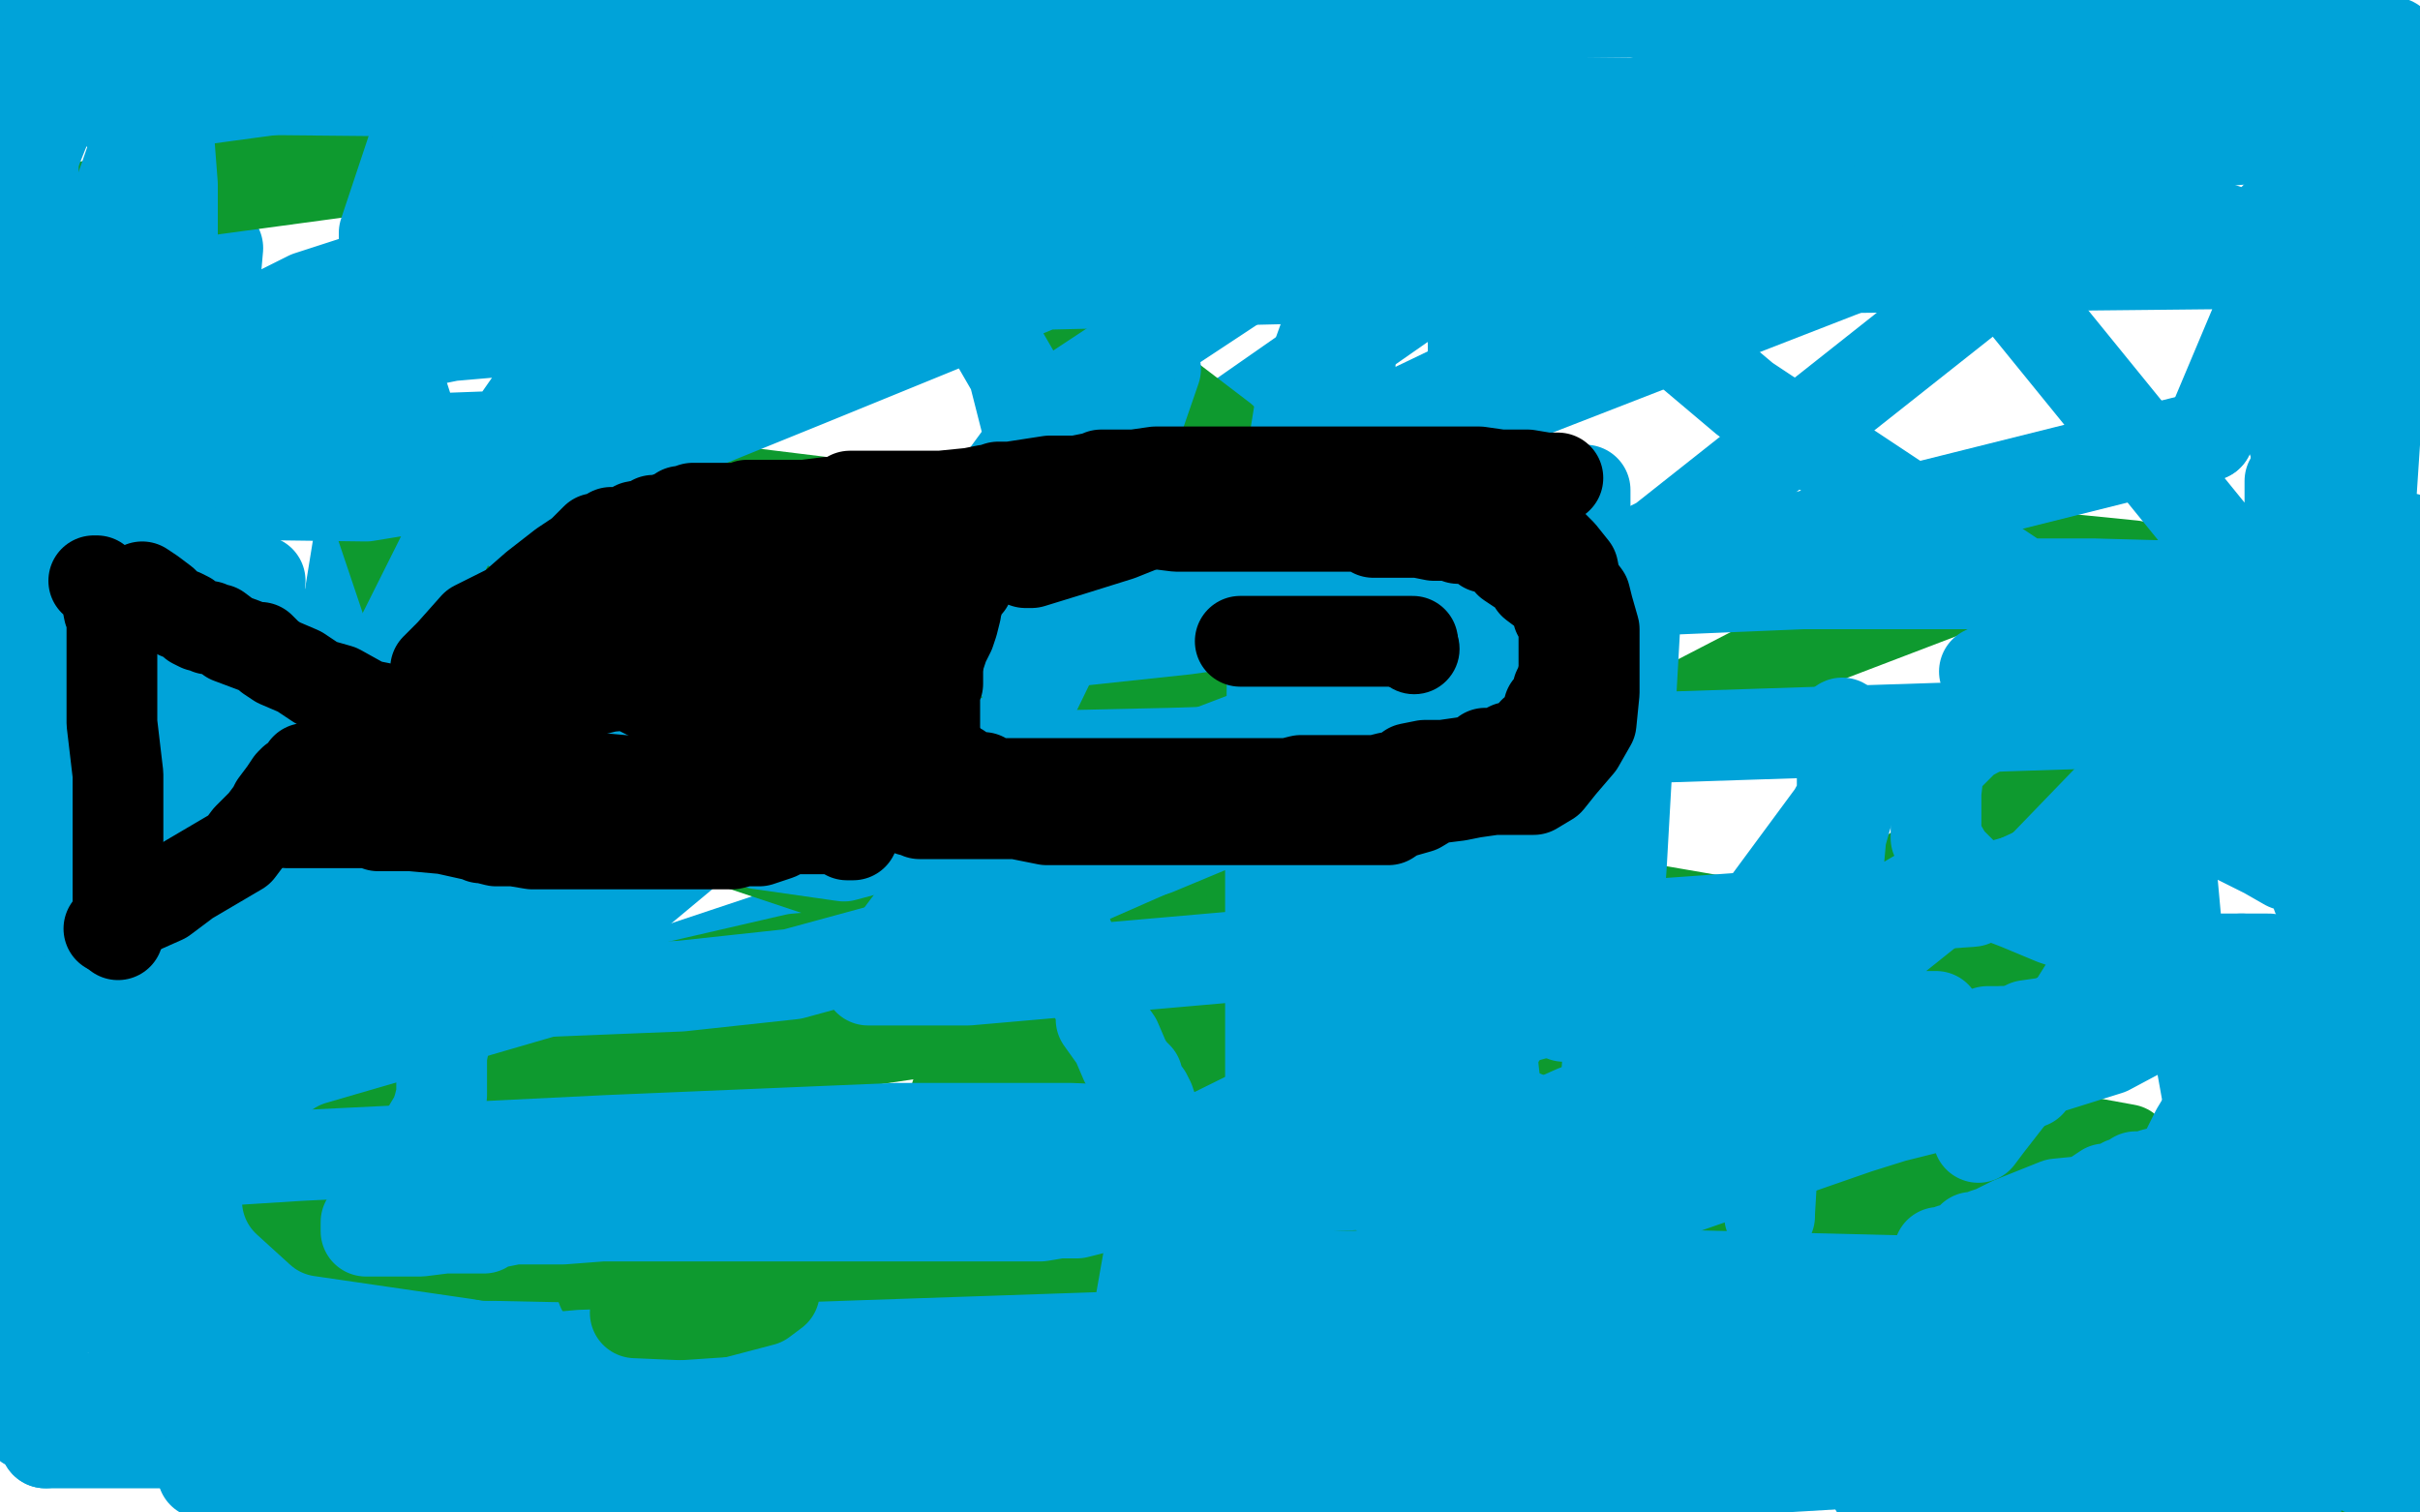 <?xml version="1.0" standalone="no"?>
<!DOCTYPE svg PUBLIC "-//W3C//DTD SVG 1.1//EN"
"http://www.w3.org/Graphics/SVG/1.1/DTD/svg11.dtd">

<svg width="800" height="500" version="1.1" xmlns="http://www.w3.org/2000/svg" xmlns:xlink="http://www.w3.org/1999/xlink" style="stroke-antialiasing: false"><desc>This SVG has been created on https://colorillo.com/</desc><rect x='0' y='0' width='800' height='500' style='fill: rgb(255,255,255); stroke-width:0' /><polyline points="289,186 107,288 9,379 129,352 351,278 549,179 659,92" style="fill: none; stroke: #00a3d9; stroke-width: 30; stroke-linejoin: round; stroke-linecap: round; stroke-antialiasing: false; stroke-antialias: 0; opacity: 1.0"/>
<polyline points="700,466 710,471 722,474 726,474 727,473 727,470 726,469" style="fill: none; stroke: #0e9a2f; stroke-width: 30; stroke-linejoin: round; stroke-linecap: round; stroke-antialiasing: false; stroke-antialias: 0; opacity: 1.0"/>
<polyline points="659,92 669,68 656,63 555,93 361,186 145,309 0,401" style="fill: none; stroke: #00a3d9; stroke-width: 30; stroke-linejoin: round; stroke-linecap: round; stroke-antialiasing: false; stroke-antialias: 0; opacity: 1.0"/>
<polyline points="726,469 717,464 695,453 658,436 612,421 580,410 563,402 556,399" style="fill: none; stroke: #0e9a2f; stroke-width: 30; stroke-linejoin: round; stroke-linecap: round; stroke-antialiasing: false; stroke-antialias: 0; opacity: 1.0"/>
<polyline points="0,401 22,431 191,363 370,248 495,134 534,73 532,67 496,78" style="fill: none; stroke: #00a3d9; stroke-width: 30; stroke-linejoin: round; stroke-linecap: round; stroke-antialiasing: false; stroke-antialias: 0; opacity: 1.0"/>
<polyline points="556,399 555,397 558,397 566,399 572,402 573,402 573,401 569,399" style="fill: none; stroke: #0e9a2f; stroke-width: 30; stroke-linejoin: round; stroke-linecap: round; stroke-antialiasing: false; stroke-antialias: 0; opacity: 1.0"/>
<polyline points="496,78 344,184 134,359 49,383 110,232 132,96 131,34" style="fill: none; stroke: #00a3d9; stroke-width: 30; stroke-linejoin: round; stroke-linecap: round; stroke-antialiasing: false; stroke-antialias: 0; opacity: 1.0"/>
<polyline points="569,399 538,383 460,343 338,281 226,224 177,197 184,195 224,198" style="fill: none; stroke: #0e9a2f; stroke-width: 30; stroke-linejoin: round; stroke-linecap: round; stroke-antialiasing: false; stroke-antialias: 0; opacity: 1.0"/>
<polyline points="86,192 64,278 64,278" style="fill: none; stroke: #00a3d9; stroke-width: 30; stroke-linejoin: round; stroke-linecap: round; stroke-antialiasing: false; stroke-antialias: 0; opacity: 1.0"/>
<polyline points="224,198 300,211 372,221 410,226 424,228 426,230 425,231 422,232" style="fill: none; stroke: #0e9a2f; stroke-width: 30; stroke-linejoin: round; stroke-linecap: round; stroke-antialiasing: false; stroke-antialias: 0; opacity: 1.0"/>
<polyline points="64,278 14,434" style="fill: none; stroke: #00a3d9; stroke-width: 30; stroke-linejoin: round; stroke-linecap: round; stroke-antialiasing: false; stroke-antialias: 0; opacity: 1.0"/>
<polyline points="422,232 415,232 398,232 371,232 301,230 270,230 266,236 279,252 343,294 449,350 565,403 635,436 658,446 659,447 651,447 619,447 434,415 278,387 210,379 203,384 284,417 489,482 496,363 151,248 117,147 280,167 377,169 412,166 415,160 404,145 341,97 230,41" style="fill: none; stroke: #0e9a2f; stroke-width: 30; stroke-linejoin: round; stroke-linecap: round; stroke-antialiasing: false; stroke-antialias: 0; opacity: 1.0"/>
<polyline points="14,434 30,253 29,253 29,251 29,247 29,238 29,229 30,218 34,207 36,199 37,189 37,181 40,171 40,166 41,161 41,158 42,153" style="fill: none; stroke: #00a3d9; stroke-width: 30; stroke-linejoin: round; stroke-linecap: round; stroke-antialiasing: false; stroke-antialias: 0; opacity: 1.0"/>
<polyline points="51,144 51,166 51,166 54,236 50,321 42,383 37,414 36,427 36,421 37,404 47,337 60,217 72,82 39,33 39,34 39,36 37,36 41,36 41,36 62,33 62,33 127,33 127,33 252,34 252,34 451,37 451,37 527,37 527,37 535,37 535,37 529,38 495,43 396,47 271,49 157,49 96,53 86,54 85,54 90,54 105,54 190,52 364,49 581,46 740,46 781,44 780,44 767,44 704,49 581,54 309,57 176,59" style="fill: none; stroke: #00a3d9; stroke-width: 30; stroke-linejoin: round; stroke-linecap: round; stroke-antialiasing: false; stroke-antialias: 0; opacity: 1.0"/>
<polyline points="230,41 23,69 90,144 132,174 157,185 167,189 169,189 170,188" style="fill: none; stroke: #0e9a2f; stroke-width: 30; stroke-linejoin: round; stroke-linecap: round; stroke-antialiasing: false; stroke-antialias: 0; opacity: 1.0"/>
<polyline points="176,59 145,59 169,58 249,51 395,43 576,38" style="fill: none; stroke: #00a3d9; stroke-width: 30; stroke-linejoin: round; stroke-linecap: round; stroke-antialiasing: false; stroke-antialias: 0; opacity: 1.0"/>
<polyline points="170,188 173,186 173,184 183,190 223,215" style="fill: none; stroke: #0e9a2f; stroke-width: 30; stroke-linejoin: round; stroke-linecap: round; stroke-antialiasing: false; stroke-antialias: 0; opacity: 1.0"/>
<polyline points="576,38 742,36" style="fill: none; stroke: #00a3d9; stroke-width: 30; stroke-linejoin: round; stroke-linecap: round; stroke-antialiasing: false; stroke-antialias: 0; opacity: 1.0"/>
<polyline points="223,215 289,244 352,268 384,284 393,292 393,297 391,315 386,341 384,369 384,395 405,439 431,462 466,482 495,489 521,490 543,489 560,483 575,474 581,467 586,461 589,459 595,457 603,457 610,459 624,465 652,474 697,487 727,494 745,495 760,495 775,488 791,481" style="fill: none; stroke: #0e9a2f; stroke-width: 30; stroke-linejoin: round; stroke-linecap: round; stroke-antialiasing: false; stroke-antialias: 0; opacity: 1.0"/>
<polyline points="742,36 21,29 19,28 17,26 16,24 16,23 16,22 15,19 14,17 12,16 12,14 12,13" style="fill: none; stroke: #00a3d9; stroke-width: 30; stroke-linejoin: round; stroke-linecap: round; stroke-antialiasing: false; stroke-antialias: 0; opacity: 1.0"/>
<circle cx="791.5" cy="481.5" r="15" style="fill: #0e9a2f; stroke-antialiasing: false; stroke-antialias: 0; opacity: 1.0"/>
<polyline points="12,13 14,13 14,13 15,12 20,11 24,9 34,7 45,7 56,6 65,6 66,6 67,6 70,6 77,6 90,6 97,7 105,7 109,7 112,7 116,8 120,8 125,9 129,9 136,11 142,11 147,11 154,11 157,11 164,11 167,11 170,11 174,11 179,11 186,11 192,11 199,11 202,11 205,11 211,11 219,11 232,11 244,11 256,11 267,11 272,11 276,11 280,11 285,11 291,11 299,11 306,9 316,9 325,9 330,9 336,9 344,9 352,9 362,9 374,9 386,9 396,9 412,9 426,9 446,9 471,9 480,9 486,9 487,9 490,9 492,9 499,8 504,6 507,6 510,6 515,4 522,4 545,4 560,4 569,4 579,6 584,6 589,6 596,6 605,6 617,6 634,6 654,7 677,7 707,7 716,7 717,7 719,7 720,7 727,7 735,7 744,7 750,7 755,7 761,7 762,7 764,7 767,7 774,6 779,6 781,6 781,7 782,9 782,12 784,16 784,21 786,23 786,26 786,27 787,28 787,31 787,32 789,33 789,39 791,43 792,47 794,51 794,53 794,54 795,54 795,56 795,57 795,58 795,62 795,66 795,69 795,72 791,79 787,84 785,86 784,87 781,88 774,89 756,89 740,86 735,86 734,84 735,82 739,79 741,79 742,78 742,77 739,77 730,74 722,74 704,74 672,76 637,78 605,78 577,78 555,78 537,78 509,78 470,78 406,77 312,72 270,67 249,63 244,62 240,61 234,58 225,56 214,53 201,48 182,41 151,26 134,19 125,14 122,13 121,12 119,11 110,11 95,9 77,8 65,7 59,7 50,7 39,7 32,4 26,3 24,3 21,3 20,3 16,3 12,2 11,2 9,2 9,3 6,6 5,7 4,8 2,9 1,12 4,37 6,37 7,37 9,36 11,34 12,34 12,33 12,34 12,34 12,36 12,36 12,37 12,37 11,41 11,41 11,46 11,46 11,54 11,54 11,62 11,62 11,69 11,73 11,74 11,77 11,81 11,88 11,99 14,117 15,134 15,147 15,153 15,159 15,163 15,169 15,173 15,181 15,188 15,198 15,207 15,216 15,223 15,228 15,233 15,236 15,241 15,246 15,249 15,257 15,261 15,266 15,269 15,272 15,274 15,277 15,281 16,287 16,292 17,303 17,312 19,323 19,333 19,346 17,362 15,381 12,401 10,418 9,431 7,438 7,441 7,442 7,443 6,444 6,446 6,451 6,454 6,459 6,462 6,464 6,467 6,468 6,467 10,459 11,454 12,449 14,444 14,441 15,434 16,428 19,414 20,391 21,374 21,367 21,362 21,359 21,358 21,354 21,348 21,342 21,333 21,324 21,317 20,304 19,298 19,293 19,291 17,289 17,288 16,288 7,294 6,296 4,298 2,298 2,299 1,299 0,301 -1,303" style="fill: none; stroke: #00a3d9; stroke-width: 30; stroke-linejoin: round; stroke-linecap: round; stroke-antialiasing: false; stroke-antialias: 0; opacity: 1.0"/>
<polyline points="479,249 468,256 468,256 463,262 463,262 462,267 462,267 462,272 462,272 466,281 466,281 480,289 480,289 536,299 536,299 565,304 576,305 577,305 569,309 538,322 489,339 445,357 419,374 412,384 415,393 431,392 495,367 590,318 676,258 715,214 717,197 705,187 685,185 650,193 595,214 539,243 491,294 484,319 490,340 503,356 529,363" style="fill: none; stroke: #0e9a2f; stroke-width: 30; stroke-linejoin: round; stroke-linecap: round; stroke-antialiasing: false; stroke-antialias: 0; opacity: 1.0"/>
<polyline points="-1,303 9,471 7,462 7,451 22,432 35,421 47,414 57,409" style="fill: none; stroke: #00a3d9; stroke-width: 30; stroke-linejoin: round; stroke-linecap: round; stroke-antialiasing: false; stroke-antialias: 0; opacity: 1.0"/>
<polyline points="529,363 584,361 638,341 659,330 667,320 668,316 667,316" style="fill: none; stroke: #0e9a2f; stroke-width: 30; stroke-linejoin: round; stroke-linecap: round; stroke-antialiasing: false; stroke-antialias: 0; opacity: 1.0"/>
<polyline points="57,409 61,406 62,404 62,399 64,392 64,383 64,377 64,376" style="fill: none; stroke: #00a3d9; stroke-width: 30; stroke-linejoin: round; stroke-linecap: round; stroke-antialiasing: false; stroke-antialias: 0; opacity: 1.0"/>
<polyline points="667,316 662,318 629,326 558,344 492,369 471,388 471,404 484,419" style="fill: none; stroke: #0e9a2f; stroke-width: 30; stroke-linejoin: round; stroke-linecap: round; stroke-antialiasing: false; stroke-antialias: 0; opacity: 1.0"/>
<polyline points="64,376 65,383 84,427 120,486" style="fill: none; stroke: #00a3d9; stroke-width: 30; stroke-linejoin: round; stroke-linecap: round; stroke-antialiasing: false; stroke-antialias: 0; opacity: 1.0"/>
<polyline points="484,419 514,428 584,428 657,419 694,400 700,391 699,384 680,373 655,372 607,373 538,381 486,394 470,403 469,408 475,416 508,423 586,423 665,410 696,396 703,386 703,380 692,378 658,377 580,375 484,380 428,394 419,406 432,427 515,467" style="fill: none; stroke: #0e9a2f; stroke-width: 30; stroke-linejoin: round; stroke-linecap: round; stroke-antialiasing: false; stroke-antialias: 0; opacity: 1.0"/>
<polyline points="120,486 236,492 206,477 179,464 165,457 165,456 165,454" style="fill: none; stroke: #00a3d9; stroke-width: 30; stroke-linejoin: round; stroke-linecap: round; stroke-antialiasing: false; stroke-antialias: 0; opacity: 1.0"/>
<polyline points="515,467 664,484" style="fill: none; stroke: #0e9a2f; stroke-width: 30; stroke-linejoin: round; stroke-linecap: round; stroke-antialiasing: false; stroke-antialias: 0; opacity: 1.0"/>
<polyline points="165,454 166,453 192,449 261,449 385,449 507,451 571,452 585,452" style="fill: none; stroke: #00a3d9; stroke-width: 30; stroke-linejoin: round; stroke-linecap: round; stroke-antialiasing: false; stroke-antialias: 0; opacity: 1.0"/>
<polyline points="664,484 702,403 558,401 438,406 389,414 380,420 380,421 391,423" style="fill: none; stroke: #0e9a2f; stroke-width: 30; stroke-linejoin: round; stroke-linecap: round; stroke-antialiasing: false; stroke-antialias: 0; opacity: 1.0"/>
<polyline points="585,452 581,452 550,452 462,454 226,453 70,448" style="fill: none; stroke: #00a3d9; stroke-width: 30; stroke-linejoin: round; stroke-linecap: round; stroke-antialiasing: false; stroke-antialias: 0; opacity: 1.0"/>
<polyline points="391,423 424,419 522,389 567,368 586,355 587,353 587,351 576,351 535,351 451,351 373,351 325,357 316,362 317,364 339,365" style="fill: none; stroke: #0e9a2f; stroke-width: 30; stroke-linejoin: round; stroke-linecap: round; stroke-antialiasing: false; stroke-antialias: 0; opacity: 1.0"/>
<polyline points="70,448 34,433 144,427 330,423 531,421 654,424 672,426" style="fill: none; stroke: #00a3d9; stroke-width: 30; stroke-linejoin: round; stroke-linecap: round; stroke-antialiasing: false; stroke-antialias: 0; opacity: 1.0"/>
<polyline points="339,365 405,360 508,342 563,327 568,324 568,323 554,318 515,314" style="fill: none; stroke: #0e9a2f; stroke-width: 30; stroke-linejoin: round; stroke-linecap: round; stroke-antialiasing: false; stroke-antialias: 0; opacity: 1.0"/>
<polyline points="672,426 666,429 656,433 609,442 489,451 307,458 114,464" style="fill: none; stroke: #00a3d9; stroke-width: 30; stroke-linejoin: round; stroke-linecap: round; stroke-antialiasing: false; stroke-antialias: 0; opacity: 1.0"/>
<polyline points="515,314 434,312 342,310 263,317 224,326 218,330 221,334 245,336" style="fill: none; stroke: #0e9a2f; stroke-width: 30; stroke-linejoin: round; stroke-linecap: round; stroke-antialiasing: false; stroke-antialias: 0; opacity: 1.0"/>
<polyline points="114,464 86,454 281,449 491,449 725,458 756,464 755,466 741,469" style="fill: none; stroke: #00a3d9; stroke-width: 30; stroke-linejoin: round; stroke-linecap: round; stroke-antialiasing: false; stroke-antialias: 0; opacity: 1.0"/>
<polyline points="245,336 294,334 343,333 363,332 365,331 362,331 352,334 333,337" style="fill: none; stroke: #0e9a2f; stroke-width: 30; stroke-linejoin: round; stroke-linecap: round; stroke-antialiasing: false; stroke-antialias: 0; opacity: 1.0"/>
<polyline points="741,469 690,479 556,487 359,492 157,494" style="fill: none; stroke: #00a3d9; stroke-width: 30; stroke-linejoin: round; stroke-linecap: round; stroke-antialiasing: false; stroke-antialias: 0; opacity: 1.0"/>
<polyline points="333,337 266,347 191,356 112,379 96,391 95,397 106,407 161,415" style="fill: none; stroke: #0e9a2f; stroke-width: 30; stroke-linejoin: round; stroke-linecap: round; stroke-antialiasing: false; stroke-antialias: 0; opacity: 1.0"/>
<polyline points="157,494 157,464 352,451 544,442 645,439 659,439 659,441 644,446" style="fill: none; stroke: #00a3d9; stroke-width: 30; stroke-linejoin: round; stroke-linecap: round; stroke-antialiasing: false; stroke-antialias: 0; opacity: 1.0"/>
<polyline points="161,415 258,417 336,417 370,415 376,412 376,411 376,410 365,408" style="fill: none; stroke: #0e9a2f; stroke-width: 30; stroke-linejoin: round; stroke-linecap: round; stroke-antialiasing: false; stroke-antialias: 0; opacity: 1.0"/>
<polyline points="644,446 587,459 480,471 321,471 144,477 15,477" style="fill: none; stroke: #00a3d9; stroke-width: 30; stroke-linejoin: round; stroke-linecap: round; stroke-antialiasing: false; stroke-antialias: 0; opacity: 1.0"/>
<polyline points="365,408 320,408 274,410 223,416 202,423 199,426 201,429 210,434" style="fill: none; stroke: #0e9a2f; stroke-width: 30; stroke-linejoin: round; stroke-linecap: round; stroke-antialiasing: false; stroke-antialias: 0; opacity: 1.0"/>
<polyline points="15,477 31,462 192,448 397,441 615,437 757,437 779,441 777,441" style="fill: none; stroke: #00a3d9; stroke-width: 30; stroke-linejoin: round; stroke-linecap: round; stroke-antialiasing: false; stroke-antialias: 0; opacity: 1.0"/>
<polyline points="210,434 233,435 252,430 256,427 256,426" style="fill: none; stroke: #0e9a2f; stroke-width: 30; stroke-linejoin: round; stroke-linecap: round; stroke-antialiasing: false; stroke-antialias: 0; opacity: 1.0"/>
<polyline points="777,441 755,451 684,463 546,473 271,487 189,487 70,487 67,487 71,487 100,478 191,467 310,459 405,457 432,457 425,458 416,458 389,458 374,456 372,456 372,453 372,451 374,444 377,431 380,414 382,398 385,384 385,381 382,378 376,374 354,373 296,373 201,377 99,382 20,387 30,367 95,343 114,336 115,336 116,336 117,334 126,329 136,324 136,322 121,316 102,303 122,232 162,152 192,109 207,92 214,88 215,88 215,92 215,116 207,142 196,168 192,193 195,229 209,251 226,267 251,279 279,283 305,276 329,256 347,219 349,178 335,123 309,78 272,46 196,26 160,28 137,47 127,77 127,111 136,139 151,163 177,179 230,187 286,187 336,171 372,151 382,122 376,106 365,91 334,84 276,82 197,87 105,111 44,132 21,147 20,152 24,157 44,163 121,164 182,154 230,137 255,127 261,119 261,116 256,112 247,111 227,111 204,117 191,123 186,126 186,127 187,127 201,119 229,107 269,94 291,84 294,84 291,84 286,84 260,89 215,97 127,103 85,108 74,109 82,108 102,98 136,87 164,78 189,72 196,68 195,69 185,76 165,86 135,103 105,119 89,129 87,131 90,131 116,123 175,99 232,77 257,63 256,63 242,69 214,82 166,99 111,112 72,117 62,117 65,117 72,113 89,106 191,79 300,63 374,61 396,61 396,62 389,68 364,86 316,106 267,126 230,141 205,151 201,152 201,151 202,146 211,139 227,132 235,127 237,124 230,129 217,134 171,144 90,147 11,151 26,136 149,111 345,94 560,89 754,87 730,144" style="fill: none; stroke: #00a3d9; stroke-width: 30; stroke-linejoin: round; stroke-linecap: round; stroke-antialiasing: false; stroke-antialias: 0; opacity: 1.0"/>
<polyline points="35,254 159,254 387,249 786,236" style="fill: none; stroke: #00a3d9; stroke-width: 30; stroke-linejoin: round; stroke-linecap: round; stroke-antialiasing: false; stroke-antialias: 0; opacity: 1.0"/>
<polyline points="730,144 582,181 392,208 195,229 61,244 16,253 20,254 35,254" style="fill: none; stroke: #00a3d9; stroke-width: 30; stroke-linejoin: round; stroke-linecap: round; stroke-antialiasing: false; stroke-antialias: 0; opacity: 1.0"/>
<polyline points="786,236 652,298 457,312 320,324 287,324 291,318 300,306 311,292 334,277 377,257 432,236 456,223 457,222 454,222 447,226 436,232 410,247 367,276 360,284 360,286 361,287 382,281 430,261 484,233 524,203 542,187 542,186 542,187 541,197 536,286 531,357 520,431 511,459 510,462 509,462 509,452 500,411 492,338 490,264 487,179 487,128 487,109 487,123 487,193 486,304 481,431 460,397 450,256 446,109 444,81 444,78 444,86 446,112 446,189 445,267 432,333 424,374 420,384 420,383 420,369 420,269 421,189 430,133 439,108 440,106 440,117 440,143 440,219 445,298 449,352 451,386 452,389 452,377 455,357 461,304 475,242 484,204 485,194 485,198 485,217 485,233 485,276 485,309 485,337 485,346 485,344 487,331 491,292 504,239 516,192 522,168 524,162 524,171 524,187 524,212" style="fill: none; stroke: #00a3d9; stroke-width: 30; stroke-linejoin: round; stroke-linecap: round; stroke-antialiasing: false; stroke-antialias: 0; opacity: 1.0"/>
<polyline points="522,294 519,309 519,309 517,331 517,331 517,336 517,336 519,321 519,321 527,294 532,279" style="fill: none; stroke: #00a3d9; stroke-width: 30; stroke-linejoin: round; stroke-linecap: round; stroke-antialiasing: false; stroke-antialias: 0; opacity: 1.0"/>
<polyline points="609,239 609,247 609,247 609,258 609,258 609,272 609,272 607,294 607,294 602,322 602,322 595,352 595,352 586,384 586,384 585,401 585,402 585,401 585,388 590,354 599,317 607,282 615,254 617,246 617,244 616,248 612,258 606,269 575,311 557,339 550,359 549,364 562,348 592,324 620,304 642,291 646,288 644,296 624,312 594,327 557,346 545,353 545,354 551,352 571,344 596,339 624,336 640,336 640,339 636,346 631,353 629,358 629,361 629,359 632,357 639,353 647,346" style="fill: none; stroke: #00a3d9; stroke-width: 30; stroke-linejoin: round; stroke-linecap: round; stroke-antialiasing: false; stroke-antialias: 0; opacity: 1.0"/>
<polyline points="654,376 657,372 657,372 664,363 664,363 672,354 672,354 697,314 697,314 711,289 711,289 716,273 716,273 717,269 717,269 717,279 720,312 727,347 734,386 740,412 745,426 746,428 749,419 752,397 770,312 782,192 789,86 791,26 791,16 791,14 791,19 127,277" style="fill: none; stroke: #00a3d9; stroke-width: 30; stroke-linejoin: round; stroke-linecap: round; stroke-antialiasing: false; stroke-antialias: 0; opacity: 1.0"/>
<polyline points="127,277 129,279 129,284 129,286 131,291 132,296 132,297 134,298 134,299 134,301 134,303 134,302 134,301 134,298 135,297 136,293 136,291 137,288 139,287 140,287 141,287 142,286 145,284 151,282 157,278 164,276 167,273 169,273 171,272 174,272 181,268 194,264 206,258 224,251 246,238 260,228 284,219 315,212 381,202 476,198 596,193 692,193 729,194 731,196 731,197 730,198 724,201 710,204 697,208 689,211 686,212 685,212 684,213 680,213 672,217 662,219 656,222 657,222 661,221 676,219 701,218 725,218 746,218 750,221 749,219 747,218 747,216 746,212 746,209 746,204 747,198 751,193 755,184 760,177 765,167 766,159 769,152 769,149 769,148 769,146 769,143 769,141 769,139 769,137 769,136 769,134 769,133 767,132 766,124 764,117 759,107 757,97 755,93 755,89 752,87 752,86 752,83 752,81 752,78 752,76 752,72 755,69 757,64 761,62 762,61 764,59 765,59 766,59 766,61 766,68 764,72 760,82 760,88 759,92 759,96 759,97 759,98 759,99 759,102 757,108 757,117 757,131 757,143 759,148 759,152 759,154 759,156 757,159 757,163 757,166 757,167 757,177 757,183 761,208 769,224 775,241 781,252 784,257 784,258 785,257 786,256 792,244 799,234 799,188 799,187 799,186 799,184 797,183 796,181 796,179 796,178 796,179 796,182 796,186 796,194 794,202 794,208 794,212 794,213 794,214 794,217 794,221 794,226 794,237 794,247 792,259 792,273 790,284 790,293 787,302 785,307 782,312 782,314 781,318 780,319 780,321 780,322 780,323 780,324 780,331 780,336 780,342 780,347 780,353 782,358 784,363 785,367 785,368 785,372 786,377 786,386 774,404 756,419 732,431 699,444 672,456 659,462 657,462 660,462 680,454 725,439 772,424 787,419 785,418 744,421 655,427 546,432 477,432 469,432 472,426 519,406 614,373 697,347 712,339 706,339 660,353 585,369 541,376 540,376 550,376 574,372 671,358 559,386 402,394 365,394 366,392 447,352 610,307 721,276 736,269 735,269 727,269 696,278 675,289 670,293 674,288 702,259 744,257 772,258 795,258 776,238 754,231 675,197 577,132 481,51 431,2 17,2 16,12 16,28 15,42 9,57 -1,76 0,179 12,194 21,208 31,221 41,238 50,254 51,266 54,273 60,284 66,292 71,299 72,301 74,301 74,299 77,293 79,291 84,282 85,279 86,279 86,278 85,278 85,277 84,277 82,276 80,271 77,269 76,261 70,249 64,236 55,213 47,198 42,186 40,177 36,169 32,166 30,163 27,161 24,158 17,154 9,151 61,2 61,4 61,6 59,6 54,6 52,6 51,6 51,7 50,11 50,16 50,19 50,22 50,24 51,27 51,29 52,32 52,33 54,36 56,48 57,61 57,76 57,89 57,99 57,102 56,103 55,103 52,102 45,96 35,89 30,86 27,84 26,86 25,97 24,109 21,122 21,128 21,127 21,123 24,117 25,111 27,108 27,107 27,106 27,102 27,96 27,91 27,88 26,88 26,91 27,96 29,103 32,111 35,122 41,134 46,149 52,166 62,181 75,194 95,209 105,218 117,226 124,233 129,237 131,242 135,247 136,252 139,256 140,263 142,269 144,277 147,287 147,294 147,299 147,306 147,309 147,313 147,318 147,322 147,324 147,328 147,333 147,338 147,344 146,349 146,353 146,358 146,362 145,366 144,369 141,374 141,376 140,378 139,381 136,383 134,387 132,388 131,391 130,393 129,394 127,396 126,397 125,399 124,402 122,403 121,404 121,406 121,407 122,407 124,407 125,407 131,407 139,407 147,406 154,406 157,406 159,406 160,406 162,404 165,404 170,403 177,403 186,403 199,402 212,402 222,402 229,402 234,402 237,402 244,402 247,402 252,402 254,402 256,402 259,402 262,402 267,402 274,402 282,402 285,402 286,402 287,402 289,402 290,402 295,402 301,402 306,402 311,402 314,402 317,402 322,402 327,402 332,402 337,402 344,402 350,401 356,401 364,399 370,398 374,397 376,397 377,397 381,396 382,396 384,396 384,394 384,393 384,392 385,389 385,388 385,387 385,383 385,381 385,379 385,377 382,372 381,367 380,364 379,362 376,358 376,356 374,354 372,351 369,344 364,337 364,336 364,333 360,326 356,317 347,294 340,279 331,266 321,249 306,233 290,224 285,222 286,219 307,192 351,132 451,66 599,14 764,217 729,224 709,231 700,234 691,234 676,236 661,238 650,244 641,253 640,262 640,268 640,277 644,284 654,294 667,299 679,304 685,306 687,306 689,304 690,303 692,299 699,293 706,287 716,282 725,277 730,276 731,274 732,274 739,277 749,282 756,286 762,288 762,289 764,289 764,291 765,293 766,296 767,298 769,299 770,302 772,304 774,304 775,304 775,306 776,306 776,308 780,312 789,317 792,319 797,321 797,322 799,322 759,493 759,481 759,472 759,466 757,462 757,459 757,462 759,473 759,478 759,491 759,499 694,499 692,499 691,499 690,498 684,497 680,496 679,496 677,496 676,494 674,494 674,493 675,493 675,492 671,492 659,491 644,491 625,492 620,492 621,492 626,492 632,489 639,487 646,484 652,482 660,479 666,478 672,478 679,478 685,478 694,478 716,478 727,478 737,477 746,477 751,477 756,477 760,477 762,477 764,476 765,476 772,476 774,477 775,477 776,478 777,481 779,482 779,483 780,483 780,484 781,486 782,486 784,486 784,487 786,488 790,488 792,489 792,488 792,486 792,483 792,481 792,477 792,474 792,471 792,467 792,463 792,459 792,456 794,449 794,444 795,441 795,437 795,434 795,431 795,427 795,424 795,421 795,417 795,414 795,411 795,404 795,402 795,398 795,394 795,392 795,389 795,387 794,386 794,383 791,382 790,382 789,381 785,381 780,381 771,381 761,386 750,391 737,396 731,401 727,402 726,403 721,406 715,409 704,417 699,421 695,421 694,422 692,422 691,422 689,422 685,422 681,421 679,421 677,421 677,419 676,419 670,418 667,417 666,417 665,417 660,417 652,417 646,417 642,417 641,417 641,416 641,414 642,414 645,414 645,413 646,413 649,412 650,412 652,411 652,409 654,409 656,408 659,407 665,404 670,402 680,398 690,397 696,393 700,393 702,392 702,391 705,391 706,389 709,389 712,388 716,387 720,386 721,386 721,384 721,383 722,382 724,378 726,374 729,369 732,364 735,359 740,354 744,349 747,346 747,341 749,339 749,337 749,336 749,334 750,333 750,332 750,329 751,328 751,326 751,323 751,322 751,321 751,319 751,318" style="fill: none; stroke: #00a3d9; stroke-width: 30; stroke-linejoin: round; stroke-linecap: round; stroke-antialiasing: false; stroke-antialias: 0; opacity: 1.0"/>
<polyline points="724,319 719,321 712,324 702,328 689,333 677,338 670,339 670,341" style="fill: none; stroke: #00a3d9; stroke-width: 30; stroke-linejoin: round; stroke-linecap: round; stroke-antialiasing: false; stroke-antialias: 0; opacity: 1.0"/>
<polyline points="670,341 669,341 666,341 664,341 662,341" style="fill: none; stroke: #00a3d9; stroke-width: 30; stroke-linejoin: round; stroke-linecap: round; stroke-antialiasing: false; stroke-antialias: 0; opacity: 1.0"/>
<polyline points="751,318 750,318 750,317 749,317 747,317 746,317 745,317 741,317" style="fill: none; stroke: #00a3d9; stroke-width: 30; stroke-linejoin: round; stroke-linecap: round; stroke-antialiasing: false; stroke-antialias: 0; opacity: 1.0"/>
<polyline points="741,317 735,317 727,317 727,318 726,318 725,318 724,319" style="fill: none; stroke: #00a3d9; stroke-width: 30; stroke-linejoin: round; stroke-linecap: round; stroke-antialiasing: false; stroke-antialias: 0; opacity: 1.0"/>
<polyline points="662,341 660,341 657,341 654,342 642,344 631,347 624,347 617,347 615,347 614,347 612,347 611,347 604,348" style="fill: none; stroke: #00a3d9; stroke-width: 30; stroke-linejoin: round; stroke-linecap: round; stroke-antialiasing: false; stroke-antialias: 0; opacity: 1.0"/>
<polyline points="511,371 507,371 504,369 496,369 489,369 485,369 485,368 485,367" style="fill: none; stroke: #00a3d9; stroke-width: 30; stroke-linejoin: round; stroke-linecap: round; stroke-antialiasing: false; stroke-antialias: 0; opacity: 1.0"/>
<polyline points="604,348 592,351 580,353 571,354 564,356 560,356 554,359 551,359 546,362 534,363 521,367 512,371 511,371" style="fill: none; stroke: #00a3d9; stroke-width: 30; stroke-linejoin: round; stroke-linecap: round; stroke-antialiasing: false; stroke-antialias: 0; opacity: 1.0"/>
<polyline points="485,367 485,361 491,351 499,338 504,328 509,319 514,313 515,312" style="fill: none; stroke: #00a3d9; stroke-width: 30; stroke-linejoin: round; stroke-linecap: round; stroke-antialiasing: false; stroke-antialias: 0; opacity: 1.0"/>
<polyline points="524,303 522,303 519,303 515,298 514,296 512,292 501,259 487,233" style="fill: none; stroke: #00a3d9; stroke-width: 30; stroke-linejoin: round; stroke-linecap: round; stroke-antialiasing: false; stroke-antialias: 0; opacity: 1.0"/>
<polyline points="487,233 465,212 442,196 424,187 419,184 420,184 424,187" style="fill: none; stroke: #00a3d9; stroke-width: 30; stroke-linejoin: round; stroke-linecap: round; stroke-antialiasing: false; stroke-antialias: 0; opacity: 1.0"/>
<polyline points="515,312 517,309 519,307 521,306 522,304 524,304 524,303" style="fill: none; stroke: #00a3d9; stroke-width: 30; stroke-linejoin: round; stroke-linecap: round; stroke-antialiasing: false; stroke-antialias: 0; opacity: 1.0"/>
<polyline points="424,187 424,191 424,199 421,213 420,222 425,231 435,237 442,242 446,247 450,254 451,258 451,259 451,261 450,261 447,261 444,261 442,261 439,261 434,261 414,267 386,279 345,297 295,313 262,322 225,326 175,328 112,326 82,332 65,334 54,337 52,338 52,334 55,329 57,323 59,319 60,308 59,294 56,282 51,266 50,253 49,246 49,237 49,233 49,231 47,231 35,236 14,242" style="fill: none; stroke: #00a3d9; stroke-width: 30; stroke-linejoin: round; stroke-linecap: round; stroke-antialiasing: false; stroke-antialias: 0; opacity: 1.0"/>
<polyline points="31,192 32,192 32,192 32,193 32,193 35,196 35,196 35,197 35,197 36,202 36,202 37,202 37,202 37,203 37,204 37,207 37,208 37,224 37,239 39,256 39,271 39,287 39,296 39,302 39,306 39,308 39,309 39,308 39,299 39,286 39,273 39,264" style="fill: none; stroke: #000000; stroke-width: 30; stroke-linejoin: round; stroke-linecap: round; stroke-antialiasing: false; stroke-antialias: 0; opacity: 1.0"/>
<polyline points="47,194 50,196 50,196 54,199 54,199 56,201 56,201 59,203 59,203 60,203 60,203 62,204 62,204 64,206 64,206 66,207 67,207 69,207 69,208 72,208 76,211 84,214 86,214 89,217 92,219 99,222 105,226 112,228 121,233 126,234 129,236" style="fill: none; stroke: #000000; stroke-width: 30; stroke-linejoin: round; stroke-linecap: round; stroke-antialiasing: false; stroke-antialias: 0; opacity: 1.0"/>
<polyline points="36,307 42,302 42,302 45,301 45,301 54,297 54,297 62,291 62,291 79,281 79,281 82,277 82,277 87,272 87,272 90,268 91,266 94,262 96,259 97,258 100,257 101,254 104,254 105,253 110,252 112,251 114,251 115,251 116,249 117,249 119,249 124,249 131,249 140,249 145,249 146,249" style="fill: none; stroke: #000000; stroke-width: 30; stroke-linejoin: round; stroke-linecap: round; stroke-antialiasing: false; stroke-antialias: 0; opacity: 1.0"/>
<polyline points="144,221 149,216 149,216 157,207 157,207 169,201 169,201 177,194 177,194 186,187 186,187 192,183 192,183 196,179 196,179 197,178 199,178 200,178 202,176 205,176 207,176 210,174 212,174 215,173 224,173 229,173 235,172 240,171 246,171 251,171 256,171 260,169 264,169 267,169 274,169 277,169 285,171 289,172 292,172 295,173 300,174 307,176 311,177 312,178" style="fill: none; stroke: #000000; stroke-width: 30; stroke-linejoin: round; stroke-linecap: round; stroke-antialiasing: false; stroke-antialias: 0; opacity: 1.0"/>
<polyline points="149,253 151,253 151,253 154,254 154,254 156,254 156,254 157,254 157,254 160,254 160,254 164,254 164,254 170,254 170,254 184,256 206,258 229,259 246,259 254,261 255,261 257,261 266,256 269,254 276,251 282,248 289,246 291,243 292,242 294,241 295,239 297,238 299,237 300,236 301,236 302,234 304,234 304,233 304,231 305,231 305,228 306,226 307,224 307,222 310,219 311,216 312,213 314,209 315,206 316,202 316,201 317,198 317,197 317,196 319,194 319,193 320,193 320,192" style="fill: none; stroke: #000000; stroke-width: 30; stroke-linejoin: round; stroke-linecap: round; stroke-antialiasing: false; stroke-antialias: 0; opacity: 1.0"/>
<polyline points="339,186 341,186 341,186 354,182 354,182 370,177 370,177 390,169 390,169 416,164 416,164 439,164 439,164 454,163 454,163 467,163 479,163 490,167 509,176 516,183 520,188 521,193 524,197 525,201 527,208 527,216 527,223 527,229 526,239 522,246 516,253 512,258 507,261 501,261 494,261 487,262 482,263 474,264 469,267 462,269 459,271 455,271 451,271 445,271 436,271 425,271 407,271 396,271 382,271 372,271 366,271 361,271 357,271 354,271 346,271 336,269 326,269 317,269 309,269 304,269 302,268 301,268 301,267 299,266 296,262 294,258 292,254 291,252 291,251" style="fill: none; stroke: #000000; stroke-width: 30; stroke-linejoin: round; stroke-linecap: round; stroke-antialiasing: false; stroke-antialias: 0; opacity: 1.0"/>
<circle cx="467.5" cy="214.5" r="15" style="fill: #000000; stroke-antialiasing: false; stroke-antialias: 0; opacity: 1.0"/>
<polyline points="467,212 465,212 465,212 457,212 457,212 442,212 442,212 410,212 410,212" style="fill: none; stroke: #000000; stroke-width: 30; stroke-linejoin: round; stroke-linecap: round; stroke-antialiasing: false; stroke-antialias: 0; opacity: 1.0"/>
<polyline points="260,233 252,231 252,231 251,229 251,229 250,229 250,229 249,228 249,228 247,228 244,227 229,227 212,226 201,227 197,228 196,228 194,228 190,228 175,226 157,226 150,226 149,226 149,224 149,223 149,222 152,218 157,216 160,213 162,211 164,209 166,209 167,208 170,207 174,206 177,204 185,203 200,199 210,196 216,193 217,193 217,192 219,192 220,192 222,191 225,191 231,189 235,188 239,187 244,186 245,186 246,186 251,186 255,186 266,187 272,188 274,188 275,188 275,189 275,191 276,191 277,192 279,194 279,196 280,197 281,198 281,201 282,201 284,204 285,208 286,211 286,213 286,214 286,217 286,219 286,221 285,221 282,222 281,223 279,223 275,224 270,226 262,227 254,229 246,231 241,232 236,233 232,233 231,233 229,233 227,233 225,233 217,231 211,228 209,227 206,224 205,223 205,222 205,221 205,219 206,218 209,216 214,214 217,213 221,211 224,211 227,209 232,208 235,208 241,208 249,208 257,208 261,208 264,208 265,208 267,208 270,208 274,207 276,207 276,206 277,204 280,203 282,201 285,199 287,198 290,196 291,196 294,194 296,193 299,192 300,192 300,191 301,191 302,191 304,192 305,193 306,196 307,198 307,199 307,201 307,202 309,203 309,206 310,207 310,209 310,212 310,216 310,219 310,226 309,228 309,231 309,233 309,236 309,237 309,238 309,239 309,241 309,242 309,243 309,244 309,246 309,247 310,248 311,248 311,251 312,252 312,253 315,253 317,254 321,257 325,257 326,258 330,259 336,259 341,259 347,259 350,259 351,259 352,259 354,259 356,259 357,259 360,259 361,259 362,259 367,259 372,259 379,259 387,259 391,259 396,259 400,259 405,259 410,259 415,259 416,259 417,259 419,259 421,259 425,259 426,259 430,258 431,258 434,258 437,258 444,258 455,258 459,257 460,257 461,257 462,257 466,254 471,253 477,253 484,252 489,251 490,251 491,251 491,249 495,249 499,247 504,246 506,244 507,243 507,242 510,242 510,241 511,238 511,237 512,237 512,236 512,234 514,233 514,232 515,232 515,228 516,226 517,222 517,221 517,218 517,217 517,216 517,214 517,213 517,212 517,211 517,209 517,208 517,207 517,206 516,204 515,203 515,199 512,197 511,196 507,193 505,189 502,188 499,186 497,183 496,182 495,182 494,182 494,181 491,181 490,179 487,178 486,178 484,178 482,178 482,177 477,177 474,177 469,176 464,176 457,176 455,176 454,176 452,174 450,174 449,174 447,174 445,174 437,174 426,174 417,174 412,174 410,174 407,174 405,174 404,174 400,174 394,174 389,174 381,173 369,173 364,173 360,172 359,172 356,172 347,172 340,172 336,172 335,172 334,172 327,172 319,172 314,172 310,172 309,172 307,172 305,173 297,173 291,173 286,173 284,173 281,173 280,173 276,173 275,173 272,173 270,173 265,173 260,173 255,173 252,173 250,173 247,173 242,173 236,173 229,173 220,173 215,173 214,173 215,173 216,172 219,172 221,171 222,171 225,169 226,169 229,168 234,168 239,168 242,168 245,168 247,167 251,167 260,167 266,167 274,166 279,166 281,164 282,164 284,164 291,164 301,164 311,164 321,163 326,162 327,162 330,161 334,161 347,159 356,159 361,158 362,158 364,157 365,157 366,157 367,157 375,157 382,156 389,156 392,156 394,156 397,156 404,156 412,156 420,156 425,156 427,156 429,156 435,156 444,156 450,156 452,156 454,156 455,156 459,156 461,156 466,156 470,156 476,156 480,156 484,156 489,156 496,157 505,157 511,158 514,158 515,158" style="fill: none; stroke: #000000; stroke-width: 30; stroke-linejoin: round; stroke-linecap: round; stroke-antialiasing: false; stroke-antialias: 0; opacity: 1.0"/>
<polyline points="279,273 281,274 281,274 281,276 281,276 282,276 281,276 280,276 279,274 277,274 275,274 270,274 265,274 264,274 262,274 261,274 257,276 251,278 246,278 242,279 237,279 234,279 231,279 229,279 225,279 220,279 210,279 200,279 194,279 191,279 189,279 187,279 186,279 184,279 181,279 176,279 170,278 164,278 160,277 159,277 159,276 156,276 147,274 136,273 129,273 126,273 125,273 125,272 124,272 122,272 119,272 110,272 99,272 95,272" style="fill: none; stroke: #000000; stroke-width: 30; stroke-linejoin: round; stroke-linecap: round; stroke-antialiasing: false; stroke-antialias: 0; opacity: 1.0"/>
</svg>
